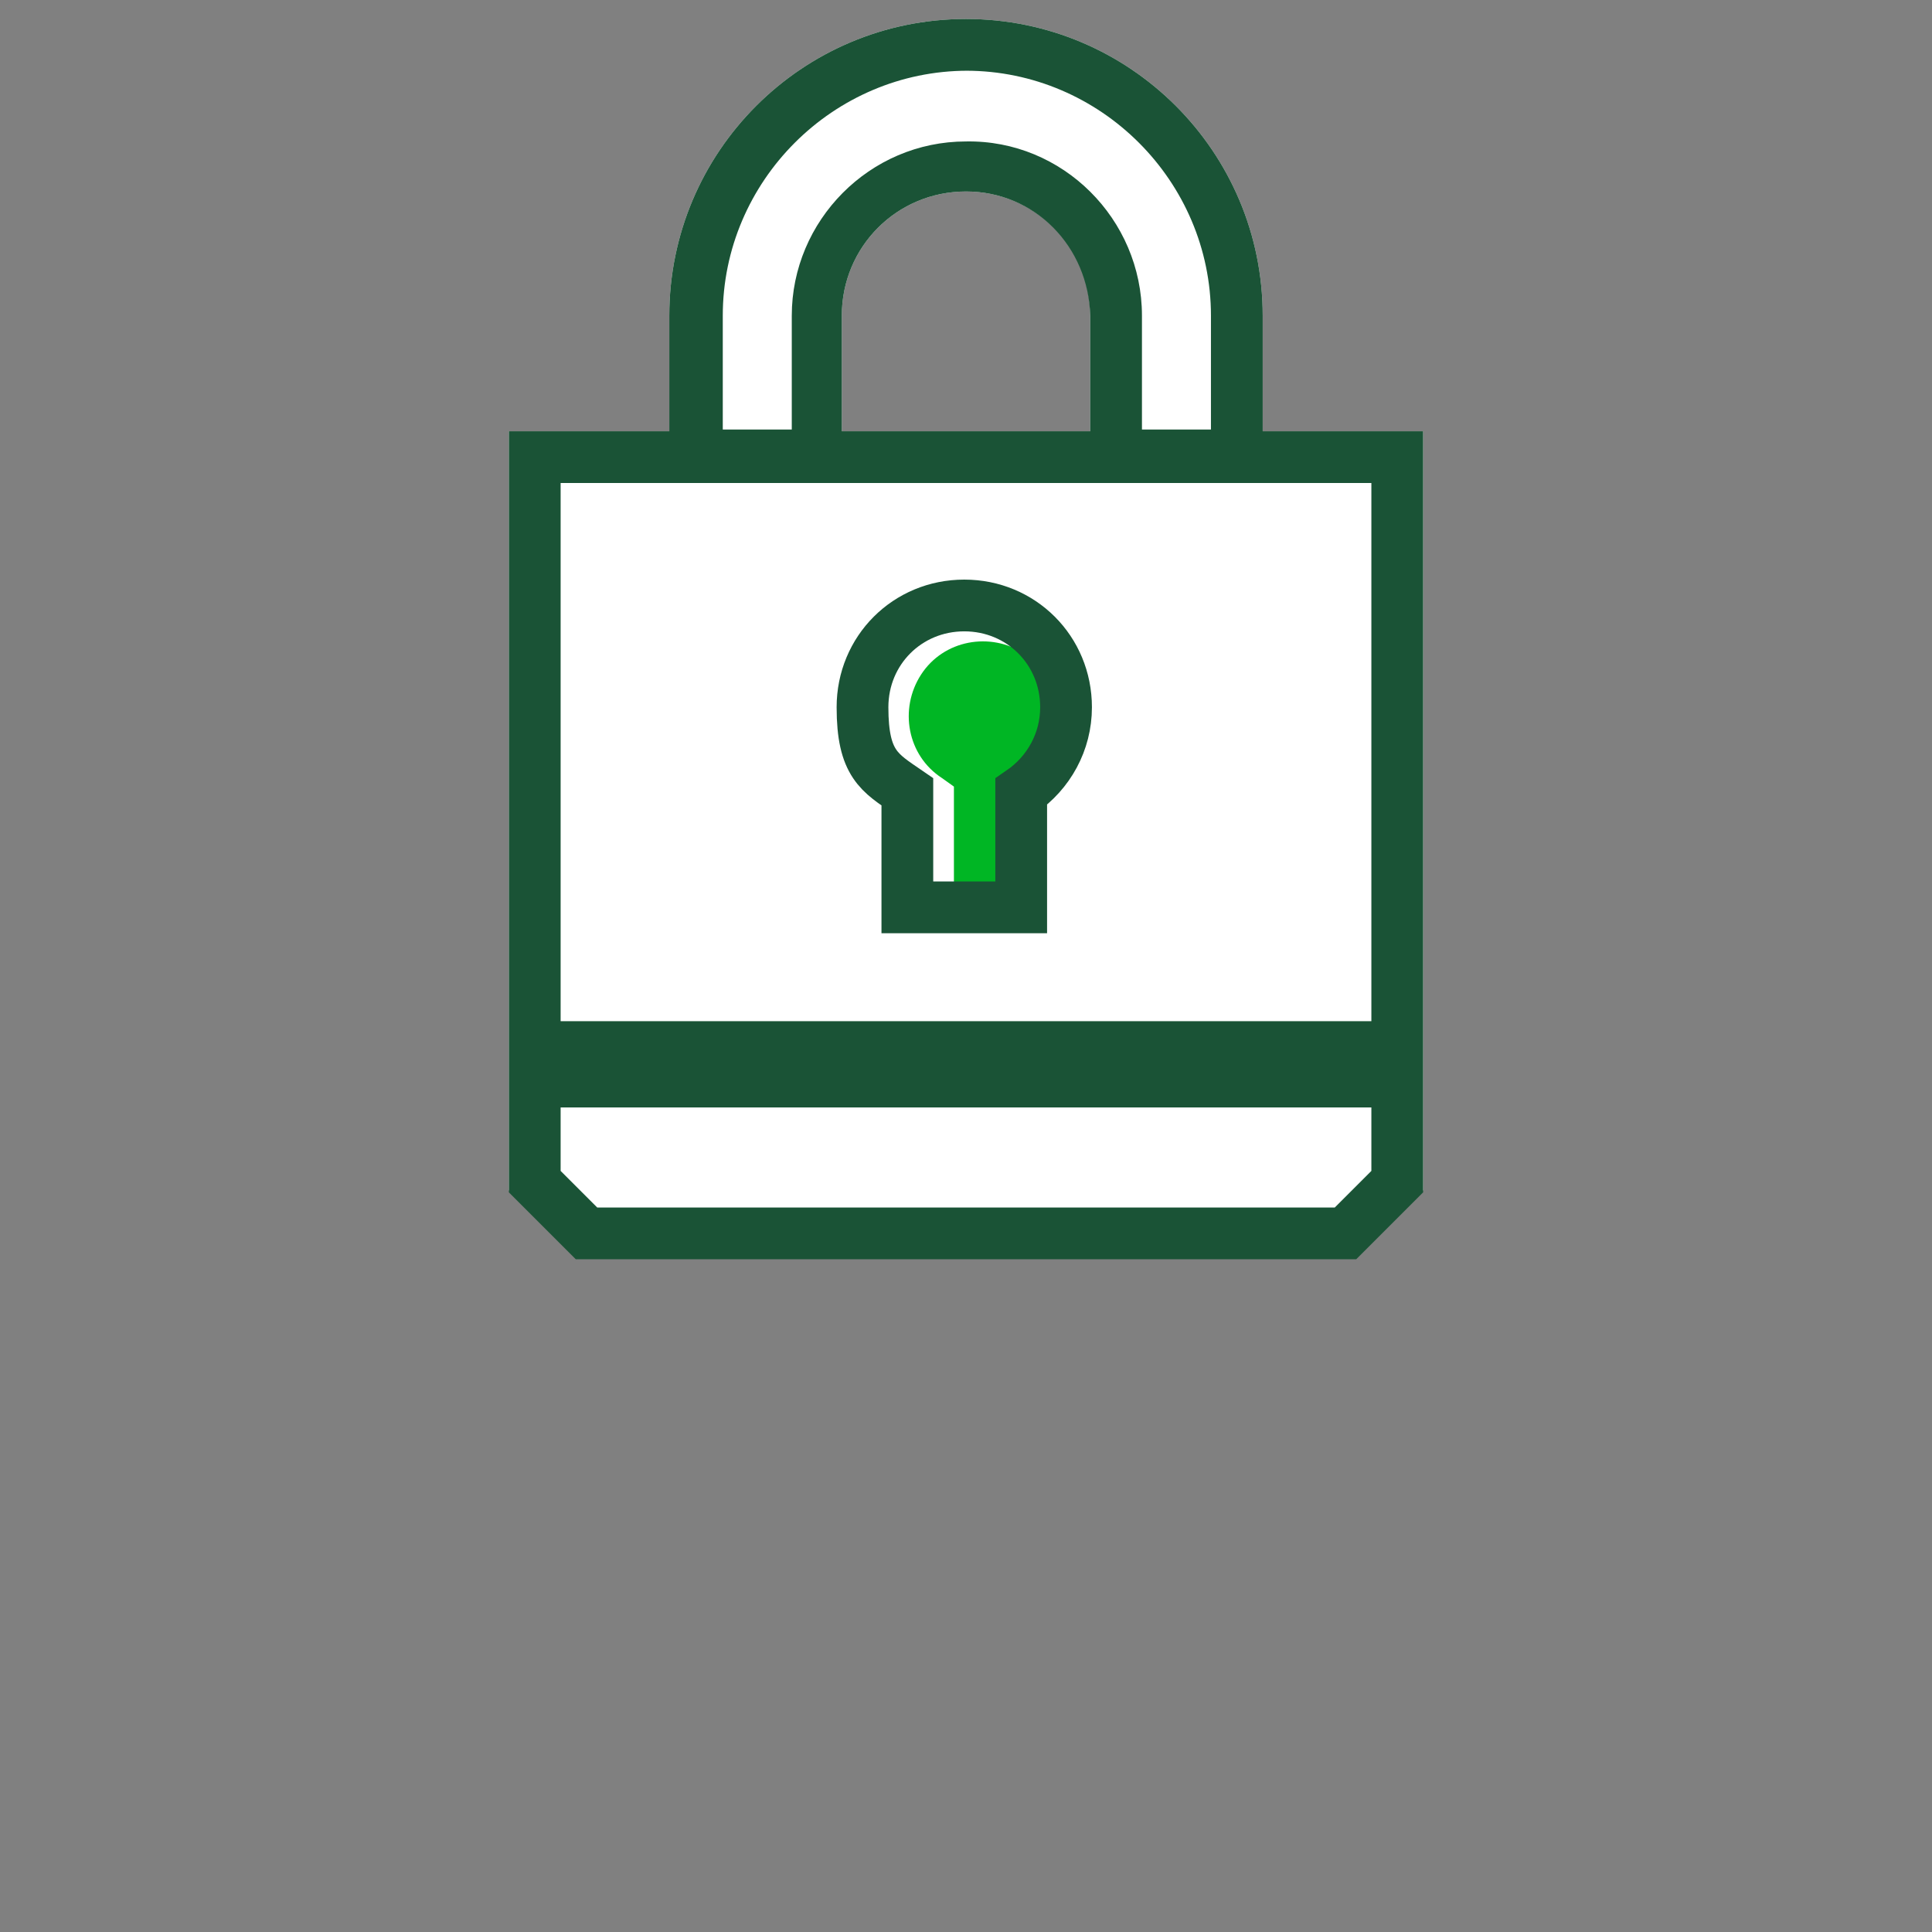 <?xml version="1.0" encoding="UTF-8"?>
<svg id="b376dcac-605c-4a78-95a4-cc6dd01a8d1e" xmlns="http://www.w3.org/2000/svg" version="1.1" viewBox="0 0 112 112">
  <rect x="0" y="0" width="112" height="112" fill="#808080" stroke="none"/>
  <!-- Generator: Adobe Illustrator 29.6.1, SVG Export Plug-In . SVG Version: 2.1.1 Build 9)  -->
  <defs>
    <style>
      .st0 {
        fill: #fff;
      }

      .st1 {
        fill: #1a5336;
      }

      .st2 {
        stroke-width: 5px;
      }

      .st2, .st3 {
        fill: none;
        stroke: #1a5336;
        stroke-miterlimit: 10;
      }

      .st3 {
        stroke-width: 3px;
      }

      .st4 {
        fill: #00b624;
      }
    </style>
  </defs>
  <path class="st0" d="M73.2,25v-6.7c0-9.5-7.7-17.2-17.2-17.2s-17.2,7.7-17.2,17.2v6.7h-9.3v44l3.9,3.9h45.2l3.9-3.9V25h-9.3ZM48.8,18.3c0-4,3.2-7.2,7.2-7.2s7.2,3.2,7.2,7.2v6.7h-14.4s0-6.7,0-6.7Z"/>
  <path class="st4" d="M55.3,51.5v-5.9l-.7-.5c-2-1.3-2.5-4-1.2-6s4-2.5,6-1.2,2.5,4,1.2,6c-.3.5-.7.9-1.2,1.2l-.7.5v5.9h-3.4Z"/>
  <polygon class="st3" points="31 26.5 31 68.5 34 71.5 78 71.5 81 68.5 81 26.5 31 26.5"/>
  <line class="st2" x1="31.1" y1="61.7" x2="80.9" y2="61.7"/>
  <path class="st3" d="M61.8,41c0-3.3-2.6-5.9-5.9-5.9s-5.9,2.6-5.9,5.9,1,3.8,2.6,4.9v6.7h6.6v-6.7c1.6-1.1,2.6-2.9,2.6-4.9Z"/>
  <path class="st1" d="M56,4.1c7.8,0,14.2,6.4,14.2,14.2v6.6h-4v-6.6c0-5.6-4.6-10.2-10.2-10.1-5.6,0-10.1,4.6-10.1,10.1v6.6h-4v-6.6c0-7.8,6.4-14.2,14.2-14.2M56,1.1c-9.5,0-17.2,7.7-17.2,17.2v9.6h10v-9.6c0-4,3.2-7.2,7.2-7.2s7.1,3.2,7.2,7.2v9.6h10v-9.6c0-9.5-7.7-17.2-17.2-17.2Z"/>
</svg>